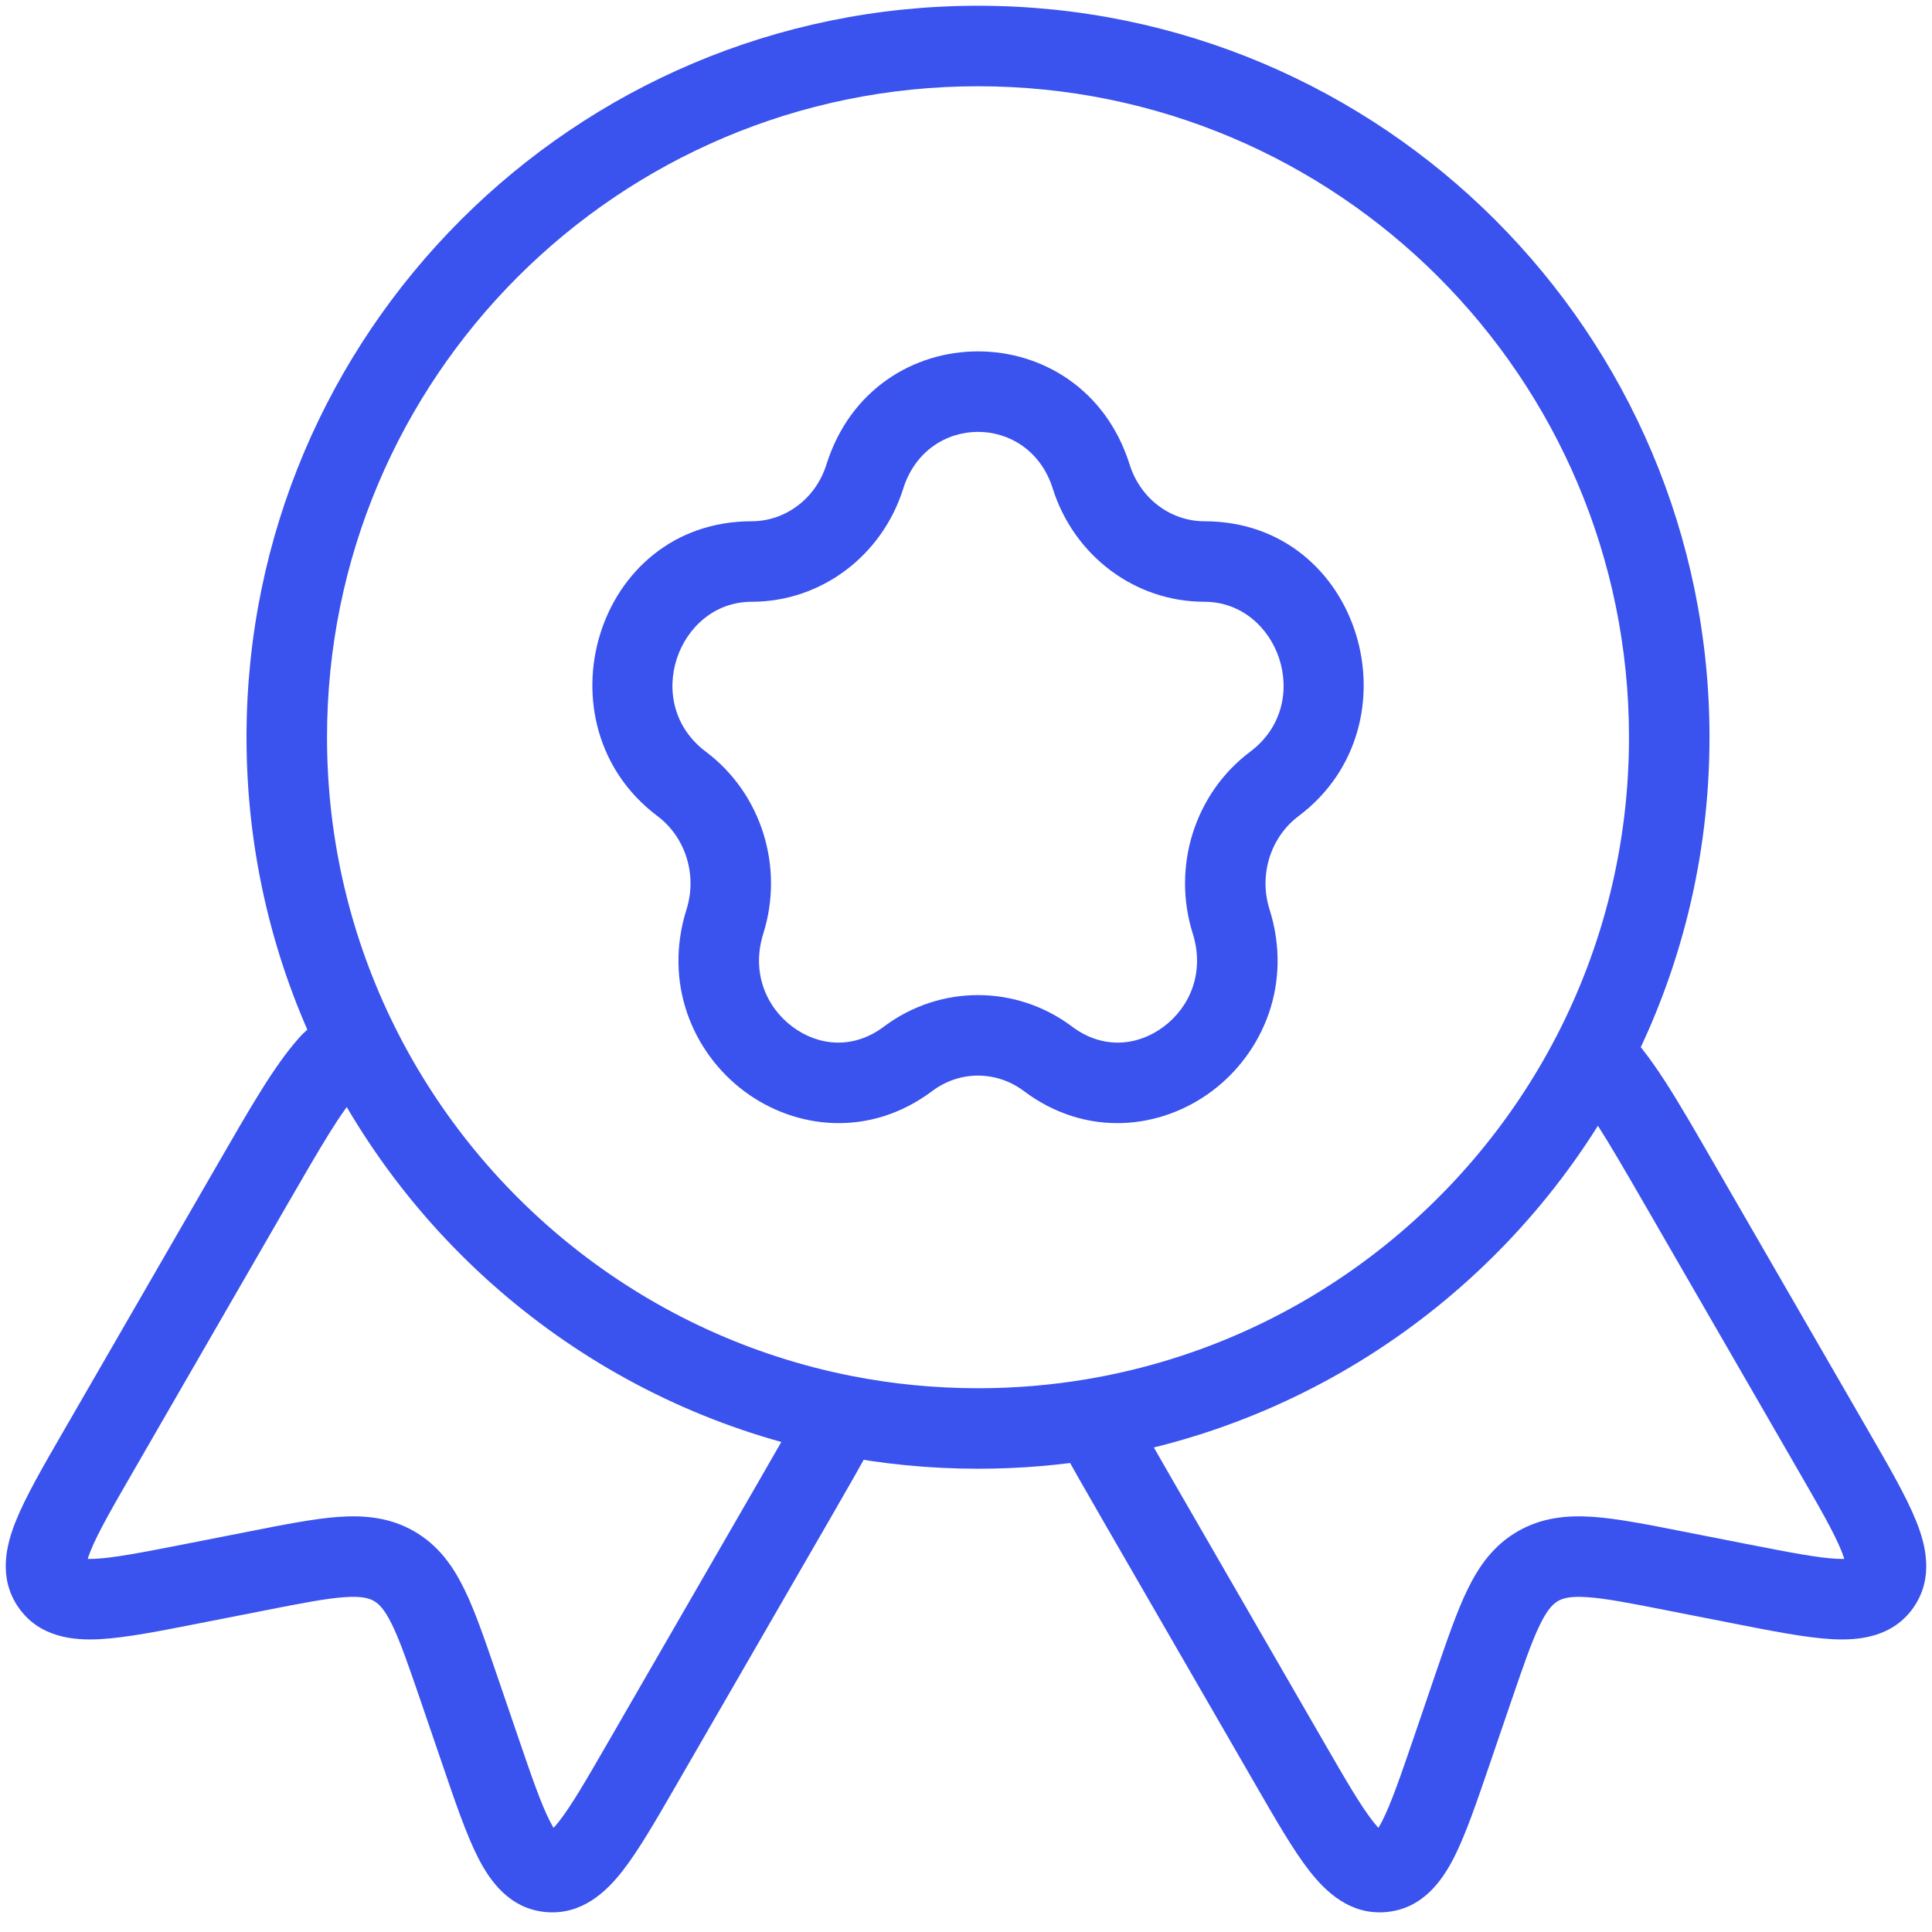 <?xml version="1.0" encoding="UTF-8"?> <svg xmlns="http://www.w3.org/2000/svg" width="42" height="42" viewBox="0 0 42 42" fill="none"> <path d="M18.801 10.36L17.966 10.098L18.801 10.36ZM14.819 17.042L15.345 16.342L14.819 17.042ZM15.759 20.03L16.594 20.293L15.759 20.03ZM19.741 23.018L20.266 23.718L19.741 23.018ZM22.782 23.018L22.257 23.718L22.782 23.018ZM26.764 20.03L25.929 20.293L26.764 20.03ZM27.703 17.042L27.178 16.342L27.703 17.042ZM23.722 10.36L24.557 10.098L23.722 10.36ZM17.266 32.615L16.508 32.178H16.508L17.266 32.615ZM13.966 38.33L14.724 38.767L13.966 38.33ZM2.159 31.513L1.401 31.076H1.401L2.159 31.513ZM5.458 25.798L6.216 26.236H6.216L5.458 25.798ZM10.429 38.027L9.601 38.31H9.601L10.429 38.027ZM9.971 36.687L10.799 36.404H10.799L9.971 36.687ZM5.58 34.152L5.411 33.294H5.411L5.58 34.152ZM4.19 34.425L4.359 35.284H4.359L4.19 34.425ZM8.567 34.047L9.005 33.29V33.29L8.567 34.047ZM1.121 34.445L1.838 33.944L1.121 34.445ZM18.219 30.926L17.52 30.4L17.477 30.456L17.445 30.518L18.219 30.926ZM24.734 32.615L23.976 33.053L24.734 32.615ZM28.034 38.33L28.791 37.892L28.034 38.33ZM39.841 31.513L40.599 31.076L39.841 31.513ZM36.541 25.798L35.784 26.236L36.541 25.798ZM31.571 38.027L32.399 38.31L31.571 38.027ZM32.029 36.687L31.201 36.404L32.029 36.687ZM36.42 34.152L36.589 33.294L36.42 34.152ZM37.81 34.425L37.641 35.284H37.641L37.81 34.425ZM40.879 34.445L41.597 34.946H41.597L40.879 34.445ZM23.773 30.911H22.898V31.127L22.999 31.319L23.773 30.911ZM7.789 22.69L7.005 23.079L7.789 22.69ZM18.337 30.77L18.506 29.911L18.337 30.77ZM34.621 22.913L33.844 22.512L34.621 22.913ZM7.139 23.163L7.796 23.74L7.139 23.163ZM7.109 16.027C7.109 8.211 13.445 1.875 21.261 1.875V0.125C12.479 0.125 5.359 7.245 5.359 16.027H7.109ZM21.261 1.875C29.077 1.875 35.413 8.211 35.413 16.027H37.163C37.163 7.245 30.044 0.125 21.261 0.125V1.875ZM16.34 13.082C17.859 13.082 19.179 12.073 19.635 10.623L17.966 10.098C17.73 10.85 17.063 11.332 16.34 11.332V13.082ZM15.345 16.342C13.938 15.287 14.738 13.082 16.34 13.082V11.332C12.93 11.332 11.645 15.753 14.294 17.742L15.345 16.342ZM16.594 20.293C17.049 18.846 16.555 17.251 15.345 16.342L14.294 17.742C14.897 18.194 15.162 19.012 14.925 19.767L16.594 20.293ZM19.215 22.318C18.548 22.819 17.789 22.742 17.224 22.318C16.656 21.892 16.328 21.139 16.594 20.293L14.925 19.767C14.416 21.383 15.065 22.886 16.174 23.718C17.287 24.553 18.905 24.739 20.266 23.718L19.215 22.318ZM23.307 22.318C22.089 21.404 20.433 21.404 19.215 22.318L20.266 23.718C20.861 23.271 21.661 23.271 22.257 23.718L23.307 22.318ZM25.929 20.293C26.195 21.139 25.867 21.892 25.299 22.318C24.734 22.742 23.975 22.819 23.307 22.318L22.257 23.718C23.617 24.739 25.236 24.553 26.349 23.718C27.458 22.886 28.107 21.383 27.598 19.767L25.929 20.293ZM27.178 16.342C25.967 17.251 25.474 18.846 25.929 20.293L27.598 19.767C27.36 19.012 27.626 18.194 28.229 17.742L27.178 16.342ZM26.183 13.082C27.785 13.082 28.584 15.287 27.178 16.342L28.229 17.742C30.878 15.753 29.593 11.332 26.183 11.332V13.082ZM22.887 10.623C23.344 12.073 24.664 13.082 26.183 13.082V11.332C25.459 11.332 24.793 10.85 24.557 10.098L22.887 10.623ZM24.557 10.098C23.525 6.819 18.997 6.819 17.966 10.098L19.635 10.623C20.153 8.977 22.37 8.977 22.887 10.623L24.557 10.098ZM16.508 32.178L13.209 37.892L14.724 38.767L18.024 33.053L16.508 32.178ZM2.917 31.951L6.216 26.236L4.701 25.361L1.401 31.076L2.917 31.951ZM11.257 37.744L10.799 36.404L9.143 36.97L9.601 38.31L11.257 37.744ZM5.411 33.294L4.021 33.567L4.359 35.284L5.748 35.011L5.411 33.294ZM10.799 36.404C10.546 35.666 10.332 35.034 10.094 34.548C9.846 34.04 9.526 33.59 9.005 33.29L8.13 34.805C8.233 34.865 8.355 34.975 8.522 35.317C8.7 35.681 8.875 36.189 9.143 36.97L10.799 36.404ZM5.748 35.011C6.559 34.851 7.086 34.749 7.49 34.721C7.87 34.695 8.027 34.745 8.13 34.805L9.005 33.29C8.484 32.989 7.934 32.937 7.37 32.975C6.831 33.013 6.176 33.143 5.411 33.294L5.748 35.011ZM1.401 31.076C0.95 31.857 0.561 32.526 0.345 33.065C0.136 33.583 -0.047 34.3 0.403 34.946L1.838 33.944C1.93 34.076 1.801 34.134 1.968 33.718C2.127 33.322 2.437 32.782 2.917 31.951L1.401 31.076ZM4.021 33.567C3.088 33.75 2.486 33.866 2.069 33.887C1.632 33.909 1.742 33.806 1.838 33.944L0.403 34.946C0.858 35.598 1.599 35.663 2.155 35.635C2.731 35.606 3.485 35.456 4.359 35.284L4.021 33.567ZM13.209 37.892C12.729 38.724 12.415 39.262 12.152 39.597C11.876 39.95 11.861 39.81 12.021 39.823L11.871 41.567C12.655 41.634 13.185 41.117 13.53 40.677C13.888 40.22 14.273 39.548 14.724 38.767L13.209 37.892ZM9.601 38.31C9.889 39.153 10.135 39.881 10.398 40.394C10.653 40.89 11.079 41.499 11.871 41.567L12.021 39.823C12.19 39.838 12.155 39.985 11.956 39.595C11.765 39.223 11.564 38.644 11.257 37.744L9.601 38.31ZM6.216 26.236C7.006 24.868 7.404 24.186 7.796 23.74L6.481 22.585C5.947 23.194 5.448 24.067 4.701 25.361L6.216 26.236ZM18.024 33.053C18.42 32.366 18.743 31.808 18.992 31.335L17.445 30.518C17.214 30.954 16.911 31.48 16.508 32.178L18.024 33.053ZM23.976 33.053L27.276 38.767L28.791 37.892L25.492 32.178L23.976 33.053ZM40.599 31.076L37.299 25.361L35.784 26.236L39.083 31.951L40.599 31.076ZM32.399 38.31L32.857 36.97L31.201 36.404L30.744 37.744L32.399 38.31ZM36.252 35.011L37.641 35.284L37.979 33.567L36.589 33.294L36.252 35.011ZM32.857 36.97C33.124 36.189 33.3 35.681 33.478 35.317C33.645 34.975 33.767 34.865 33.87 34.805L32.995 33.29C32.474 33.59 32.154 34.04 31.906 34.548C31.668 35.034 31.454 35.666 31.201 36.404L32.857 36.97ZM36.589 33.294C35.824 33.143 35.169 33.013 34.63 32.975C34.066 32.937 33.516 32.989 32.995 33.29L33.87 34.805C33.974 34.745 34.13 34.695 34.51 34.721C34.914 34.749 35.441 34.851 36.252 35.011L36.589 33.294ZM39.083 31.951C39.563 32.782 39.873 33.322 40.032 33.718C40.199 34.134 40.07 34.076 40.161 33.944L41.597 34.946C42.047 34.3 41.864 33.583 41.655 33.065C41.438 32.526 41.05 31.857 40.599 31.076L39.083 31.951ZM37.641 35.284C38.515 35.456 39.269 35.606 39.845 35.635C40.401 35.663 41.142 35.598 41.597 34.946L40.161 33.944C40.258 33.806 40.368 33.909 39.931 33.887C39.514 33.866 38.912 33.75 37.979 33.567L37.641 35.284ZM27.276 38.767C27.727 39.548 28.112 40.22 28.47 40.677C28.815 41.117 29.345 41.634 30.128 41.567L29.979 39.823C30.139 39.81 30.124 39.95 29.848 39.597C29.585 39.262 29.271 38.724 28.791 37.892L27.276 38.767ZM30.744 37.744C30.436 38.644 30.235 39.223 30.044 39.595C29.845 39.985 29.811 39.838 29.979 39.823L30.128 41.567C30.921 41.499 31.347 40.89 31.602 40.394C31.865 39.881 32.111 39.153 32.399 38.31L30.744 37.744ZM25.492 32.178C25.085 31.472 24.779 30.942 24.547 30.503L22.999 31.319C23.25 31.795 23.576 32.358 23.976 33.053L25.492 32.178ZM8.573 22.302C7.636 20.412 7.109 18.282 7.109 16.027H5.359C5.359 18.558 5.951 20.953 7.005 23.079L8.573 22.302ZM21.261 30.179C20.318 30.179 19.396 30.087 18.506 29.911L18.167 31.628C19.169 31.826 20.203 31.929 21.261 31.929V30.179ZM18.506 29.911C14.141 29.05 10.494 26.18 8.573 22.302L7.005 23.079C9.162 27.434 13.257 30.66 18.167 31.628L18.506 29.911ZM18.918 31.453L19.035 31.296L17.637 30.243L17.52 30.4L18.918 31.453ZM23.628 29.982C22.859 30.112 22.068 30.179 21.261 30.179V31.929C22.166 31.929 23.054 31.854 23.919 31.708L23.628 29.982ZM24.648 30.911V30.845H22.898V30.911H24.648ZM35.413 16.027C35.413 18.366 34.847 20.57 33.844 22.512L35.399 23.314C36.527 21.131 37.163 18.652 37.163 16.027H35.413ZM33.844 22.512C31.837 26.397 28.085 29.232 23.628 29.982L23.919 31.708C28.932 30.864 33.146 27.677 35.399 23.314L33.844 22.512ZM37.299 25.361C36.432 23.858 35.898 22.915 35.222 22.277L34.021 23.549C34.464 23.967 34.853 24.623 35.784 26.236L37.299 25.361ZM7.796 23.74C7.871 23.655 7.99 23.567 8.177 23.474L7.4 21.906C7.102 22.054 6.763 22.264 6.481 22.585L7.796 23.74Z" fill="#3A52EE"></path> </svg> 